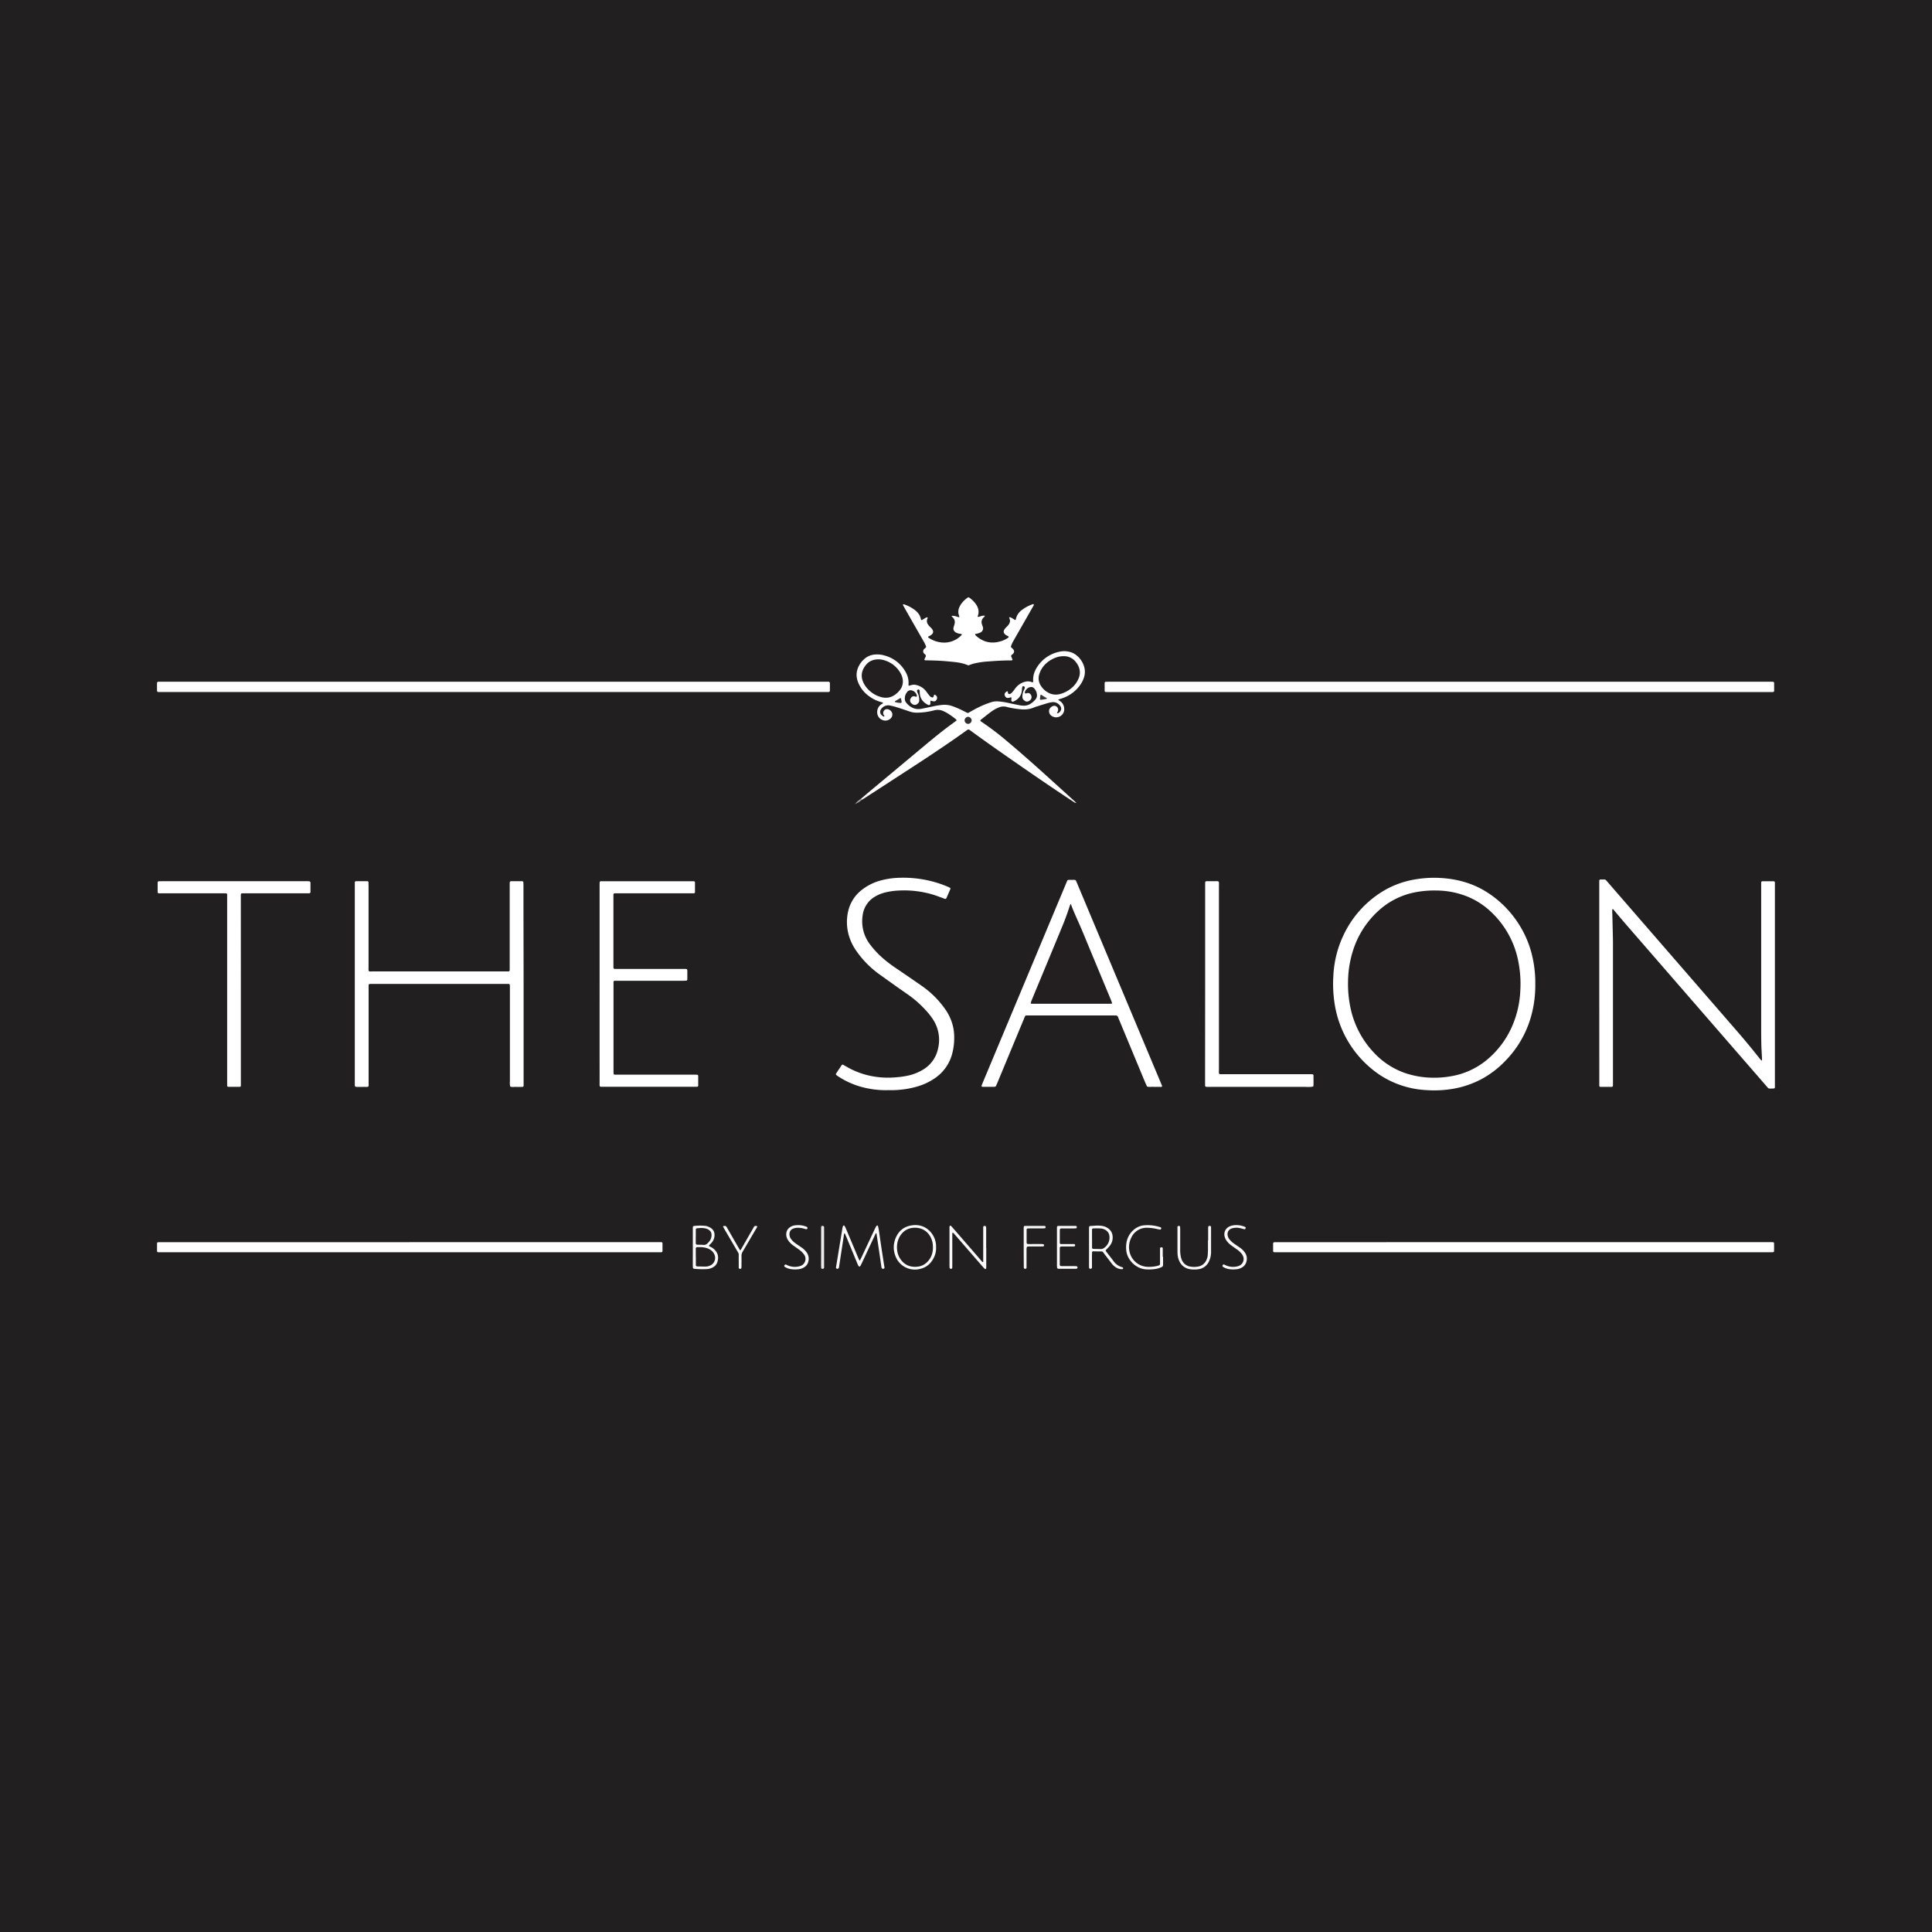 <svg xmlns="http://www.w3.org/2000/svg" viewBox="0 0 1500 1500"><defs><style>.cls-1{fill:#221f20;}.cls-2{fill:#fff;}.cls-3{fill:#fefefe;}.cls-4{fill:#feffff;}.cls-5{fill:#fbfbfb;}.cls-6{fill:#fafafa;}.cls-7{fill:#fafbfb;}.cls-8{fill:#f9fafa;}.cls-9{fill:#f9f9f9;}.cls-10{fill:#fafafb;}.cls-11{fill:#f6f7f7;}.cls-12{fill:#eaeaea;}.cls-13{fill:#a6a4a5;}.cls-14{fill:#231f20;}.cls-15{fill:#332f30;}.cls-16{fill:#383334;}.cls-17{fill:#342e2f;}.cls-18{fill:#242021;}</style></defs><g id="Слой_2" data-name="Слой 2"><g id="Слой_1-2" data-name="Слой 1"><rect class="cls-1" width="1500" height="1500"/><path class="cls-2" d="M1241.66,763.38V686.94c0-1.05,0-2.1,0-3.15a.92.92,0,0,1,1-.94c.94,0,1.89,0,2.84,0a2,2,0,0,1,1.64.78l1.44,1.67q50.82,58.56,101.64,117.14c5.31,6.13,10.44,12.41,15.47,18.76.59.74,1.22,1.45,1.85,2.16,0,0,.19,0,.27,0s.22-.1.22-.16c0-1.15-.06-2.31-.12-3.46-.13-2.84-.34-5.68-.41-8.52q-.13-6.15-.13-12.32,0-55.43,0-110.86c0-1,0-1.9,0-2.84a1,1,0,0,1,1-1c2.84,0,5.69,0,8.53,0a1.08,1.08,0,0,1,1.13,1.2c0,.85,0,1.69,0,2.53V841.4c0,.94,0,1.89,0,2.84a.87.87,0,0,1-.75.85c-.63,0-1.26.07-1.89.07-2.61,0-2.16.14-3.75-1.69l-44.53-51.27q-32-36.86-64-73.7c-3.59-4.14-7.09-8.35-10.62-12.53-.17-.2-.32-.25-.53-.06a.46.46,0,0,0-.16.23,3.18,3.18,0,0,0-.07.62q.2,7.57.38,15.15c.07,3.27.19,6.53.19,9.79q0,54.18,0,108.34c0,1,0,1.89,0,2.84a1,1,0,0,1-1,.94h-8.53c-.11,0-.21,0-.32,0a.85.85,0,0,1-.76-.83c0-1.05,0-2.1,0-3.16Z"/><path class="cls-2" d="M1192,763.91a89.63,89.63,0,0,1-3.17,24.84,80.28,80.28,0,0,1-20.09,34.91,74.64,74.64,0,0,1-18.22,14,73.32,73.32,0,0,1-21.66,7.55,86.76,86.76,0,0,1-21.7,1.12A72.15,72.15,0,0,1,1071,834.38a81.32,81.32,0,0,1-34.73-54.65,99.72,99.72,0,0,1-1.06-22,82.61,82.61,0,0,1,8.83-33.63,79.52,79.52,0,0,1,29.84-32.27,70.59,70.59,0,0,1,25.36-9.15,86.88,86.88,0,0,1,18.57-1.06c13.16.67,25.51,4,36.73,11.13a79.92,79.92,0,0,1,22.82,22A78.87,78.87,0,0,1,1190,744,90.23,90.23,0,0,1,1192,763.91Z"/><path class="cls-2" d="M406.53,764q0,37.9,0,75.8c0,1.06,0,2.11,0,3.16,0,.55-.42.89-1.06.9-1.68,0-3.37.09-5.05,0-1.44-.07-2.94.41-4.32-.35a13.92,13.92,0,0,1-.21-4.07q0-35.7,0-71.39c0-1,0-2.1-.05-3.15a1,1,0,0,0-1-1c-.85,0-1.69,0-2.53,0H289.83c-.94,0-1.89,0-2.84.07a.91.91,0,0,0-.8.83c0,1.05,0,2.1,0,3.15q0,35.85,0,71.7c0,4.9.71,4.15-4.11,4.21-1.58,0-3.16,0-4.74,0s-1.87-.28-1.87-1.73V688c0-1,0-1.9,0-2.84a1,1,0,0,1,1-1q4.41,0,8.84,0a.86.86,0,0,1,.78.83c0,1.05.06,2.1.06,3.15q0,31.11,0,62.22c0,4.46-.62,3.85,3.81,3.85q51,0,102,0l2.85,0a1,1,0,0,0,.92-1.05c0-.94,0-1.89,0-2.84q0-31.11,0-62.22c0-1,0-2.1.08-3.15a1,1,0,0,1,.86-.79h8.84a1,1,0,0,1,.84.82c0,.84.07,1.68.07,2.52q0,9.32,0,18.63Z"/><path class="cls-3" d="M383.5,529.28H639.75c1.16,0,2.32,0,3.48,0,.7,0,1.1.44,1.11,1.22,0,1.89,0,3.79,0,5.68,0,.72-.42,1.09-1.22,1.11s-1.69,0-2.53,0H123c-.72,0-1.09-.43-1.1-1.22,0-1.9,0-3.79,0-5.69,0-.71.44-1.09,1.22-1.11H383.5Z"/><path class="cls-3" d="M1117.57,529.28h255.62c1.16,0,2.32,0,3.47.07a.9.9,0,0,1,.78.83c0,2.11,0,4.21,0,6.31a.9.9,0,0,1-.84.78c-.31,0-.63.05-.94.05H862.2c-1.26,0-2.53,0-3.79-.06a.88.88,0,0,1-.77-.84c0-2.1,0-4.2,0-6.31a.88.88,0,0,1,.83-.77c.95,0,1.9-.06,2.84-.06h256.25Z"/><path class="cls-2" d="M895.81,843.83c-1.5-.16-3.4.31-5.25-.26-.73-1.63-1.48-3.25-2.17-4.9q-9.75-23.45-19.49-46.9c-.25-.58-.52-1.15-.72-1.75a2,2,0,0,0-2.3-1.61,13.88,13.88,0,0,1-1.58,0H799.23c-3.51,0-3-.46-4.33,2.82q-10.17,24.46-20.32,48.94c-.28.68-.57,1.36-.86,2-.7,1.61-.7,1.62-2.59,1.63h-8.21c-.77,0-1-.5-.72-1.28q2.79-6.7,5.59-13.39l50.4-120.48,9.5-22.7c.28-.68.57-1.36.84-2a1.28,1.28,0,0,1,1.24-.81c1.47,0,3,0,4.42,0a1.24,1.24,0,0,1,1.25.77c.34.77.69,1.53,1,2.31L901.37,841c.2.48.41,1,.61,1.45.44,1.11.29,1.4-.75,1.41Z"/><path class="cls-2" d="M465.53,763.9V688.1c0-1.05,0-2.1.08-3.15a.87.87,0,0,1,.84-.77c.84,0,1.68,0,2.52,0h67.3c.84,0,1.68,0,2.52.05a.89.89,0,0,1,.79.83c0,.11,0,.21,0,.31,0,2.42,0,4.85,0,7.27,0,.58-.37.89-1,.92l-1.26,0h-57.5c-4,0-3.55-.45-3.55,3.51q0,25.91,0,51.8c0,.74,0,1.47,0,2.21s.3,1.18,1.07,1.2c1,0,1.9,0,2.85,0h49.28c.95,0,1.9,0,2.84,0s1.32.34,1.33,1.34c0,2.31,0,4.63,0,6.94a1,1,0,0,1-.8.83c-.95,0-1.9.08-2.84.08h-49.6c-1.06,0-2.11,0-3.16,0-.6,0-.89.35-.91,1s0,1.05,0,1.58v67.59a20.26,20.26,0,0,0,.11,2.2.62.62,0,0,0,.42.43,10.13,10.13,0,0,0,1.56.09H538.7c.94,0,1.89,0,2.83.11.17,0,.36.24.45.41a1.43,1.43,0,0,1,.11.62c0,2.42,0,4.84,0,7.26a.91.91,0,0,1-1,1l-1,0H469.07c-4,0-3.53.48-3.53-3.51Q465.51,802.13,465.53,763.9Z"/><path class="cls-2" d="M689.94,846.39a70.19,70.19,0,0,1-15.71-1.27,63.61,63.61,0,0,1-23.82-9.66,9,9,0,0,1-1.24-1,.65.65,0,0,1-.09-.85c1-1.5,1.93-3,3-4.47.66-.92,1-2.11,2.14-2.65.91.5,1.84,1,2.73,1.5a62.31,62.31,0,0,0,23.42,8.09,66.29,66.29,0,0,0,14.5.4A70.27,70.27,0,0,0,705.45,835a38,38,0,0,0,11.35-4.63,24.79,24.79,0,0,0,11.44-16,28.91,28.91,0,0,0-3.75-22.72,47.65,47.65,0,0,0-3.56-4.83,83.71,83.71,0,0,0-16-14.66c-3.18-2.25-6.4-4.44-9.58-6.7q-6.43-4.56-12.84-9.18A75,75,0,0,1,664.67,738a39.54,39.54,0,0,1-5.93-12.82,37.37,37.37,0,0,1-.12-18.14,29,29,0,0,1,10.22-15.92,40.66,40.66,0,0,1,15.75-7.73,61.29,61.29,0,0,1,13.74-1.88,89.36,89.36,0,0,1,30.79,4.39,78.35,78.35,0,0,1,8.22,3.24c.42.19.7.68.57,1-1,2.41-2.09,4.83-3.15,7.23a1,1,0,0,1-1.34.44c-2.77-1-5.51-2.09-8.32-3a78,78,0,0,0-26.81-3.42,54.25,54.25,0,0,0-10.62,1.42,29.4,29.4,0,0,0-8.19,3.23,19.61,19.61,0,0,0-9.73,14.75,29.54,29.54,0,0,0,5.85,22.61,69.49,69.49,0,0,0,9.91,10.59,94.92,94.92,0,0,0,9.53,7.29c7,4.75,13.92,9.49,20.83,14.31a72.47,72.47,0,0,1,17.46,17.22,39.09,39.09,0,0,1,6.22,12.69,34.49,34.49,0,0,1,1.2,7.14,48.13,48.13,0,0,1-1.36,15A33,33,0,0,1,726,837a47.46,47.46,0,0,1-14.53,6.76,71.35,71.35,0,0,1-16.81,2.59C693.1,846.44,691.52,846.39,689.94,846.39Z"/><path class="cls-2" d="M835.8,623a1.5,1.5,0,0,1-1.49.08l-2.37-1.57c-14.59-9.61-29-19.48-43.36-29.45-11.85-8.22-23.67-16.48-35.3-25a6.47,6.47,0,0,0-1.06-.66.86.86,0,0,0-.61,0,3.63,3.63,0,0,0-.82.45c-20.27,14.57-41.28,28-62.21,41.59q-8.34,5.42-16.69,10.82c-.88.57-1.78,1.11-2.67,1.66-.64.15-.84-.12-.72-.72,1.68-1.44,3.34-2.9,5-4.31q22.79-19,45.59-38.05c5.83-4.85,11.71-9.63,17.79-14.17,1.85-1.38,3.73-2.74,5.59-4.11.26-.19.24-.52,0-.77a2.43,2.43,0,0,0-.2-.25,56.82,56.82,0,0,0-7.2-5.11,31.07,31.07,0,0,0-2.83-1.41,10.48,10.48,0,0,0-7.09-.48,55.74,55.74,0,0,1-13.11,1.79,16.82,16.82,0,0,1-5.88-.95c-3.18-1.1-6.37-2.17-9.58-3.17a52.26,52.26,0,0,0-5.5-1.43,6.66,6.66,0,0,0-6.56,2.2,5.42,5.42,0,0,0-.56.77,3.44,3.44,0,0,0,.42,4.35,8.42,8.42,0,0,0,1.48,1.16.78.78,0,0,0,.58,0c.28-.08.3-.27.14-.49s-.2-.37-.33-.54a2.76,2.76,0,0,1,.13-3.5,2.68,2.68,0,0,1,2.13-1.18,4.48,4.48,0,0,1,4.26,3.53A4.26,4.26,0,0,1,691,558.2a5.78,5.78,0,0,1-6.26.63,6.26,6.26,0,0,1-3.65-5.18A7.15,7.15,0,0,1,684,547c.41-.32.91-.53,1.34-.82a.87.87,0,0,0,.25-.45s-.13-.17-.22-.21a10.44,10.44,0,0,0-1.18-.43,27,27,0,0,1-9.08-4.31,24.11,24.11,0,0,1-9.35-12.38,14.31,14.31,0,0,1,.51-10.18,17.91,17.91,0,0,1,4.55-6.37,13.89,13.89,0,0,1,8.22-3.66,20,20,0,0,1,7.5.68A26.49,26.49,0,0,1,703.27,522a16.22,16.22,0,0,1,2.12,8.78c0,.42,0,.83,0,1.25s.13.41.41.33c.5-.13,1-.25,1.5-.4A7.72,7.72,0,0,1,712,532a13.33,13.33,0,0,1,7.36,5.14c.76,1.14,1.65,2.18,2.5,3.26a3.25,3.25,0,0,0,1.55,1c.81.28,1.34,0,1.55-1a3.07,3.07,0,0,1,.26-.86.59.59,0,0,1,.53-.2c2,.94,2.45,2.79.87,4.64a1.83,1.83,0,0,1-1.44.54,5.46,5.46,0,0,1-2.44-.57c-.07,0-.36.22-.37.34-.05.73,0,1.47-.05,2.2a1.09,1.09,0,0,1-1.4.89,1.47,1.47,0,0,1-.3-.08c-3.76-1.85-6.17-4.66-6.52-9,0-.73-.06-1.47-.11-2.21a1,1,0,0,0-1.17-.75c-.48.13-1,.75-.86,1.17a9,9,0,0,0,.62,1.76,11,11,0,0,1,1.1,4.57,10.62,10.62,0,0,1,0,1.26,3.07,3.07,0,0,1-1.16,2.16,3.15,3.15,0,0,1-4.55.08,3,3,0,0,1-.66-4.46,2.46,2.46,0,0,1,3-1.17c.29.1.59.18.89.27s.66-.33.66-.57.06-.21,0-.3a5.31,5.31,0,0,0-3.71-4,3.33,3.33,0,0,0-3.92,1.26,7.69,7.69,0,0,0-1.66,5.91,3.47,3.47,0,0,0,.65,1.76,13.14,13.14,0,0,0,7,5.13,11.81,11.81,0,0,0,5.32.1c3.1-.6,6.18-1.28,9.28-1.91a52.4,52.4,0,0,1,7.17-1.11,18.17,18.17,0,0,1,7.45,1,73.94,73.94,0,0,1,7.83,3.34c1.13.56,2.26,1.12,3.37,1.72a1.37,1.37,0,0,0,1.48,0c.73-.42,1.46-.84,2.2-1.25a88.24,88.24,0,0,1,9.88-4.92c1.66-.67,3.35-1.25,5-1.85a14.67,14.67,0,0,1,5.92-.71,52.51,52.51,0,0,1,7.79,1.18c3,.64,6,1.29,9,1.85a19,19,0,0,0,3.46.26,8.94,8.94,0,0,0,4.21-1.17,15,15,0,0,0,4.32-3.65,4.76,4.76,0,0,0,1.18-3.81,8.07,8.07,0,0,0-2.32-5,2.92,2.92,0,0,0-2.3-.83,4.79,4.79,0,0,0-2.38.77,5.58,5.58,0,0,0-2.37,3.23.78.78,0,0,0,.86,1c.2,0,.39-.16.59-.21a2.58,2.58,0,0,1,3.2,1.26,3.17,3.17,0,0,1-.69,4.25c-1.73,1.38-3.3,1.38-5-.41a3.12,3.12,0,0,1-.86-2,10.78,10.78,0,0,1,1-5.22c.26-.57.54-1.13.77-1.72a1.25,1.25,0,0,0-1-1.63.88.88,0,0,0-.78.4,9.24,9.24,0,0,0-.21.91c-.1.84-.15,1.68-.26,2.51-.56,4.05-3,6.57-6.61,8.19a1.18,1.18,0,0,1-1.56-1.08c0-.52.11-1,.15-1.56s-.35-.85-.75-.67a5.22,5.22,0,0,1-2.13.45,2.07,2.07,0,0,1-1.85-1,4.76,4.76,0,0,1-.43-.84,2,2,0,0,1,.22-2.09,7.23,7.23,0,0,1,1.14-1.07.61.61,0,0,1,1,.3,1.09,1.09,0,0,1,0,.31,1.18,1.18,0,0,0,.73,1.26,1.6,1.6,0,0,0,1.49-.24,6.45,6.45,0,0,0,1.4-1.26c.8-1,1.57-2,2.29-3a13.36,13.36,0,0,1,7.78-5,8,8,0,0,1,5.25.49c.23.09.72-.21.72-.42s0-.21,0-.31c-.37-4.53,1.16-8.49,3.71-12.12A26.89,26.89,0,0,1,822.55,506a16.45,16.45,0,0,1,8.74.34,13.83,13.83,0,0,1,3.93,2,17.66,17.66,0,0,1,6.46,9.11,14.17,14.17,0,0,1-.35,9.29,21,21,0,0,1-2.46,4.75,27.91,27.91,0,0,1-15,10.92c-.6.2-1.21.35-1.81.56-.15,0-.27.24-.37.39s.09.19.18.25c.43.28.9.53,1.33.84a7.24,7.24,0,0,1,3,5.31,6.27,6.27,0,0,1-10.1,5.81,4.46,4.46,0,0,1-1.47-4.55,3.92,3.92,0,0,1,.41-.85,5,5,0,0,1,2.11-1.85,3,3,0,0,1,3.26.32,3.07,3.07,0,0,1,.85,3.7c-.17.37-.4.72-.59,1.09,0,0,.1.18.19.24a.61.61,0,0,0,.28.08.61.61,0,0,0,.3,0,4.71,4.71,0,0,0,2-1.91,3.13,3.13,0,0,0,.16-3,6.68,6.68,0,0,0-7.08-3.62,26.34,26.34,0,0,0-3.39.76c-2.62.77-5.23,1.6-7.84,2.42a27.22,27.22,0,0,0-2.67.94c-4,1.71-8.21,1.69-12.42,1.09a59.48,59.48,0,0,1-8.68-1.61,9.35,9.35,0,0,0-6.18.5,26.67,26.67,0,0,0-6,3.4c-2.7,2-5.31,4.14-8,6.23-.08.06-.19.15-.19.24s0,.44.08.55a6.08,6.08,0,0,0,1,.8,217.56,217.56,0,0,1,19.36,14.7c9.2,7.71,18.21,15.65,27.14,23.67,8.69,7.81,17.32,15.69,26,23.55a1.54,1.54,0,0,0,1.06.57Z"/><path class="cls-4" d="M318.05,964.38H509.84c1.26,0,2.53,0,3.79.05a.82.82,0,0,1,.73.84c0,1.89,0,3.79,0,5.68,0,1.06-.23,1.27-1.3,1.29H125.72l-2.84,0a.94.94,0,0,1-.95-1q0-3,0-6a.87.87,0,0,1,.84-.77c1,0,2.1-.05,3.16-.05h192.1Z"/><path class="cls-2" d="M1183,964.38h190.21c1.16,0,2.31,0,3.46.09.26,0,.69.34.69.52q.09,3.32,0,6.61a.73.73,0,0,1-.68.56c-.32,0-.63.08-.94.08H992.84c-1.16,0-2.32,0-3.48,0a.91.91,0,0,1-.92-1c0-1.9,0-3.79,0-5.69,0-.76.36-1.08,1.2-1.1,1.05,0,2.1,0,3.16,0Z"/><path class="cls-2" d="M187,768.71q0,35.53,0,71.08c0,1.05,0,2.1,0,3.15a.84.84,0,0,1-.74.85l-9.16,0a.88.88,0,0,1-.74-.86c0-1,0-2.11,0-3.16V697.92c0-1,0-2.1,0-3.16,0-.85-.32-1.18-1.09-1.2-.94,0-1.89,0-2.84,0q-23.07,0-46.13,0c-4.51,0-3.84.62-3.9-3.76,0-1.58,0-3.16,0-4.73a1,1,0,0,1,.79-.85c1.05,0,2.1-.05,3.16-.05H237.79a21.16,21.16,0,0,1,2.52.11c.24,0,.48.34.65.58a1.13,1.13,0,0,1,.1.61q0,3.48,0,6.95c0,.78-.37,1.12-1.18,1.13s-1.9,0-2.85,0H190.59c-1,0-1.9,0-2.84.07a.76.76,0,0,0-.67.57,3.2,3.2,0,0,0-.11.93c0,.95,0,1.9,0,2.85Z"/><path class="cls-2" d="M935.68,764V688.53c0-.95,0-1.89,0-2.84,0-1.23.3-1.53,1.44-1.54,1.58,0,3.16,0,4.74,0,5.2.08,4.53-.78,4.53,4.48q0,70.56,0,141.14c0,4.92-.72,4.21,4.07,4.22q32.7,0,65.38,0c1.06,0,2.11,0,3.16.08a.9.9,0,0,1,.79.83c0,.42,0,.84,0,1.26.08,6.57.06,7.33-.4,7.43-2.38.53-4.8.24-7.2.24q-36,0-72,0h-2.85c-1.58,0-1.7-.14-1.72-1.85,0-1,0-1.9,0-2.84Z"/><path class="cls-2" d="M761.69,478.37a7.43,7.43,0,0,1,2.63-.38c.1,0,.27.07.28.11s0,.4-.08.51c-.36.38-.8.69-1.14,1.08a4.88,4.88,0,0,0-1.09,4.71c.21.82.57,1.59.8,2.4a3.53,3.53,0,0,1-1.86,4.25,13.69,13.69,0,0,1-3.92,1.14c-.11,0-.26.38-.21.51a2,2,0,0,0,.52.76c5.5,5,11.84,6.59,19,4.51A19.54,19.54,0,0,0,782.9,495a.61.61,0,0,0-.08-1c-.56-.29-1.14-.55-1.67-.88a5.37,5.37,0,0,1-1-.8,2.63,2.63,0,0,1-.4-3.45,7.19,7.19,0,0,1,.93-1.26c.49-.55,1-1,1.55-1.58,1.71-1.83,2.62-3.82,1.32-6.29-.06-.11.1-.37.2-.53s.21,0,.3,0a5.93,5.93,0,0,1,1.18.43c.91.51,1.8,1.07,2.7,1.62a.43.43,0,0,0,.69-.25c.06-.2.12-.4.17-.61a11.79,11.79,0,0,1,4.71-6.89,30.68,30.68,0,0,1,8-4.3c.51-.2,1.21-.14,1.18.07a2.59,2.59,0,0,1-.21.84q-3.35,5.91-6.72,11.8-4.7,8.22-9.39,16.45A23.92,23.92,0,0,0,785.2,501c-.54,1.27-.51,1.27.68,2.33a8.25,8.25,0,0,1,1.07,1.14,2.37,2.37,0,0,1-.07,2.67,6,6,0,0,1-.62.71c-.38.36-.92.62-1.14,1.05-.31.61.23,1.19.41,1.77s.41,1,.56,1.46a.57.57,0,0,1-.27.5,5.25,5.25,0,0,1-1.25.12c-5.59,0-11.16.32-16.73.76A65.05,65.05,0,0,0,756,515.21c-1.41.38-2.77.92-4.16,1.38-1.28-.45-2.54-1-3.86-1.34a42.44,42.44,0,0,0-5.25-1.06c-2.71-.35-5.44-.57-8.17-.82-5.46-.51-10.93-.6-16.41-.72a.57.57,0,0,1-.42-.68,12.3,12.3,0,0,1,.63-1.44c.69-1.2.6-2.18-.69-2.9a.93.93,0,0,1-.21-.23,2.45,2.45,0,0,1,0-3.44,9,9,0,0,1,1.18-1,1,1,0,0,0,.28-1.15,19,19,0,0,0-1.56-3.44q-6.84-11.91-13.63-23.85-1.34-2.33-2.63-4.68a.54.54,0,0,1,0-.51,1.06,1.06,0,0,1,.56-.16.84.84,0,0,1,.31.05,31,31,0,0,1,7.32,3.66c2.87,2,5.06,4.42,5.76,8,.12.57.45.69.88.43,1-.59,2-1.2,3-1.76a3.39,3.39,0,0,1,.91-.24.29.29,0,0,1,.4.32,3.36,3.36,0,0,1-.29.86,4.5,4.5,0,0,0,.47,4.22,14.18,14.18,0,0,0,2.29,2.6,6.7,6.7,0,0,1,1.49,2,2.54,2.54,0,0,1-.44,2.93,6.17,6.17,0,0,1-1.2,1c-.52.34-1.1.6-1.65.9-.31.17-.39.61-.17.78a2.19,2.19,0,0,0,.23.21,21.73,21.73,0,0,0,10.61,3.72,18.49,18.49,0,0,0,13.23-4.16,21.18,21.18,0,0,0,1.82-1.73.48.48,0,0,0-.26-.74c-.62-.11-1.25-.17-1.87-.3a7.08,7.08,0,0,1-2.88-1.22,3.18,3.18,0,0,1-1.32-3.33c.12-.61.34-1.21.51-1.82a13.06,13.06,0,0,0,.4-1.52,4.86,4.86,0,0,0-1.44-4.61c-.3-.28-.58-.58-.86-.89a.42.42,0,0,1,0-.31c0-.06.15-.12.23-.12a14.25,14.25,0,0,1,2.18.2c1,.23,2,.59,3,.89a.47.47,0,0,0,.28-.05c.25-.11.28-.27.2-.51-.2-.6-.38-1.2-.54-1.81a8.08,8.08,0,0,1,.53-5.24A13.64,13.64,0,0,1,746,469.3,19.84,19.84,0,0,1,751.3,464a1,1,0,0,1,1.16-.05,20.51,20.51,0,0,1,4.8,4.54c2.25,2.93,3.2,6.12,1.91,9.76-.19.53.08.84.53.71Z"/><path class="cls-5" d="M667.58,978.82c.58-1.19,1.09-2.22,1.58-3.26q5.16-11,10.32-22a13.71,13.71,0,0,1,1.12-1.88.69.69,0,0,1,.56-.17c.18,0,.45.16.48.29.24,1,.49,2,.65,3.08.74,4.88,1.43,9.78,2.17,14.66s1.48,9.56,2.21,14.34a1.29,1.29,0,0,1,0,.62.87.87,0,0,1-.39.45,1.29,1.29,0,0,1-1.91-.94c-.66-4.58-1.3-9.16-2-13.74-.61-4.16-1.24-8.32-1.86-12.48,0-.29-.16-.39-.37-.27s-.2.1-.24.18q-.36.69-.69,1.41-5.28,11.28-10.56,22.57a13.89,13.89,0,0,1-.76,1.36.83.83,0,0,1-1.33-.12c-.34-.65-.67-1.31-.95-2l-8.43-20.4c-.36-.87-.77-1.72-1.14-2.58a.41.41,0,0,0-.51-.29.26.26,0,0,0-.16.18q-1,6.54-2,13.09t-2,13.1a1.27,1.27,0,0,1-1.92.88.8.8,0,0,1-.35-.47,1.44,1.44,0,0,1,0-.62q2.49-15.26,5-30.51a7.16,7.16,0,0,1,.47-1.49.7.7,0,0,1,.47-.32.68.68,0,0,1,.56.17,10.42,10.42,0,0,1,.91,1.63q4.13,9.73,8.21,19.47c.69,1.64,1.37,3.3,2.08,4.94A8.07,8.07,0,0,0,667.58,978.82Z"/><path class="cls-6" d="M765.73,969q0,6.78,0,13.57c0,.74,0,1.48-.08,2.21a.64.64,0,0,1-.36.43c-.17.08-.48.12-.59,0a17.56,17.56,0,0,1-1.55-1.56q-5.29-6.06-10.57-12.15l-11.38-13.11c-.35-.39-.69-.8-1.07-1.16a.6.6,0,0,0-.53-.11.68.68,0,0,0-.24.49c0,.53,0,1,0,1.58q0,11.83,0,23.68c0,.52,0,1-.08,1.57s-.4.63-.92.66a1,1,0,0,1-1.12-.82c0-.52-.06-1-.06-1.57q0-14.52,0-29.05a3.3,3.3,0,0,1,.23-1.84.63.63,0,0,1,.54-.2,1,1,0,0,1,.53.3c.51.53,1,1.08,1.49,1.63q9.74,11.21,19.45,22.42c1.1,1.27,2.18,2.56,3.29,3.83.08.09.36,0,.54,0s.1-.17.11-.26c0-.52,0-1,0-1.57q0-11.84,0-23.68c0-.42,0-.84,0-1.26,0-1.06.53-1.4,1.67-1.11a.65.65,0,0,1,.45.36,7.21,7.21,0,0,1,.19,1.54q0,7.58,0,15.15Z"/><path class="cls-6" d="M537.9,968.19V954.62c0-.63,0-1.26.05-1.89a.91.91,0,0,1,.75-.87,40.31,40.31,0,0,1,9.12-.07,10.46,10.46,0,0,1,3,1c3.48,1.71,4.47,4.66,3.7,8.14a8.78,8.78,0,0,1-2,3.9c-.54.64-1.17,1.2-1.76,1.8-.37.37-.35.8.05,1,.65.34,1.32.65,1.95,1a10.82,10.82,0,0,1,2.62,2.25c2.38,2.75,2.59,5.87,1.52,9.17a6.92,6.92,0,0,1-3.47,3.93,10.49,10.49,0,0,1-4.5,1.33,69.27,69.27,0,0,1-9.77-.2,1.48,1.48,0,0,1-.6-.16c-.27-.15-.56-.32-.58-.69,0-.73-.09-1.46-.09-2.2C537.89,977.44,537.9,972.81,537.9,968.19Z"/><path class="cls-7" d="M726.76,968.51a15.74,15.74,0,0,1-1.4,7.24c-2.1,4.66-5.46,8-10.48,9.3a16.35,16.35,0,0,1-11.41-.87,16,16,0,0,1-8.4-9.39,18.23,18.23,0,0,1,.09-13c2-5.22,5.65-8.88,11.22-10.13,10.54-2.38,17.44,4.12,19.63,11.1A17.51,17.51,0,0,1,726.76,968.51Z"/><path class="cls-8" d="M845.52,968.57c0-4.83,0-9.67,0-14.5a8.18,8.18,0,0,1,.09-1.57.69.69,0,0,1,.64-.59c3.14-.21,6.28-.61,9.43-.11a10.86,10.86,0,0,1,4.63,1.86,8.13,8.13,0,0,1,3.54,6.38,10,10,0,0,1-2.13,7.07,28,28,0,0,1-2.53,2.8c-.77.77-1,1-.1,2.11,1.79,2.34,3.6,4.66,5.38,7a12,12,0,0,0,6.79,4.83,1.09,1.09,0,0,1,.54.31,1.15,1.15,0,0,1,.21.56.66.66,0,0,1-.52.65,8.6,8.6,0,0,1-5.36-1.53,13.12,13.12,0,0,1-3.17-3.05c-1.66-2.16-3.3-4.34-5-6.52-2.42-3.17-1.35-2.57-5.08-2.67-1.47,0-2.94-.05-4.41-.07a.91.91,0,0,0-.59.64c0,.94-.07,1.89-.08,2.83l0,9.14a1,1,0,0,1-.75.89,1.33,1.33,0,0,1-1.18-.18.82.82,0,0,1-.3-.52c-.05-.63-.06-1.26-.06-1.89C845.51,977.82,845.52,973.19,845.52,968.57Z"/><path class="cls-6" d="M903,975.78c0,2.1,0,4.21,0,6.31a1.69,1.69,0,0,1-1.15,1.67,17.18,17.18,0,0,1-5.12,1.53,33.59,33.59,0,0,1-7.23.22c-7.61-.56-14.51-7.36-15.1-15a21,21,0,0,1,.66-7.8,16.67,16.67,0,0,1,5.3-8,14,14,0,0,1,7.7-3.35,31.28,31.28,0,0,1,13,1.51.86.86,0,0,1,.37,1.31,1.09,1.09,0,0,1-.74.48c-.82-.1-1.64-.31-2.46-.48a35.62,35.62,0,0,0-7.49-.93,13,13,0,0,0-12.41,7.67,16.23,16.23,0,0,0-1,12.27,14.91,14.91,0,0,0,14,10.39,26.72,26.72,0,0,0,7.19-.74,12,12,0,0,0,1.2-.39,1.2,1.2,0,0,0,.92-1.13c0-.74,0-1.47,0-2.21v-7.88c0-.63,0-1.26,0-1.89s.38-.89,1-.92,1.11.2,1.12.76c0,2.21,0,4.41,0,6.62Z"/><path class="cls-9" d="M938,963v-8.53c0-.63,0-1.26.05-1.89,0-.32.49-.74.86-.78,1-.09,1.33.21,1.36,1.19,0,.32,0,.63,0,1,0,5.78,0,11.57,0,17.36a18.3,18.3,0,0,1-.62,5.31,20.55,20.55,0,0,1-1,2.66,10.46,10.46,0,0,1-8.57,6.15,21.11,21.11,0,0,1-5.67,0,10.69,10.69,0,0,1-8.78-6.36,14.3,14.3,0,0,1-1.33-4.84c-.07-1-.12-1.89-.12-2.84,0-5.89,0-11.78,0-17.67,0-.42,0-.85,0-1.27s.44-.63.92-.64a1.59,1.59,0,0,1,.62,0c.18.07.42.24.44.4a12.83,12.83,0,0,1,.14,1.86c0,5.47,0,10.94,0,16.42a24,24,0,0,0,.46,5,14.56,14.56,0,0,0,.7,2.42,8.64,8.64,0,0,0,7.14,5.5,17,17,0,0,0,5,0,8.67,8.67,0,0,0,7.29-5.75,10.51,10.51,0,0,0,.8-3.37c.06-1.26.16-2.52.18-3.78,0-2.52,0-5.05,0-7.57Z"/><path class="cls-10" d="M957.88,985.6c-3.34,0-5.89-.48-8.19-1.93a1.26,1.26,0,0,1-.55-.68,1.11,1.11,0,0,1,.5-1.08.71.71,0,0,1,.85-.11c.38.2.76.37,1.14.55a13.61,13.61,0,0,0,8,1.06,9.15,9.15,0,0,0,2.7-.81,5.65,5.65,0,0,0,2.83-7.19,7.9,7.9,0,0,0-1.48-2.4,18,18,0,0,0-3.28-2.94c-1.47-1-2.92-2.06-4.37-3.1a15.92,15.92,0,0,1-3.78-3.77,9.86,9.86,0,0,1-1.44-3.12,6.68,6.68,0,0,1,3.73-7.85,9.33,9.33,0,0,1,2.37-.8,17.19,17.19,0,0,1,9.88,1.19.78.78,0,0,1,.27,1.07c-.21.49-.59.79-.92.71-1.22-.31-2.42-.69-3.66-.93a12.17,12.17,0,0,0-6.22.31,4.57,4.57,0,0,0-3.13,5.19,6.64,6.64,0,0,0,1.53,3.4,17.86,17.86,0,0,0,3.48,3.19q2.34,1.61,4.67,3.22a14.38,14.38,0,0,1,3.76,3.78,8.19,8.19,0,0,1,1.08,7.22,7.06,7.06,0,0,1-3.44,4.32,10.12,10.12,0,0,1-3.85,1.31C959.32,985.51,958.27,985.57,957.88,985.6Z"/><path class="cls-7" d="M617.78,985.6c-3.48,0-6.23-.47-8.66-2.17-.33-.24-.24-.54-.15-.83a1,1,0,0,1,.3-.54,1.48,1.48,0,0,1,.83-.3,2.46,2.46,0,0,1,.84.39,13.8,13.8,0,0,0,8,1.32,13.05,13.05,0,0,0,2.44-.56,5.75,5.75,0,0,0,3-8.73,14.49,14.49,0,0,0-3-3.22c-.65-.54-1.35-1-2-1.49-1.29-.92-2.58-1.82-3.85-2.75a15.05,15.05,0,0,1-3.69-3.86,7.92,7.92,0,0,1-1.38-5.07,6.37,6.37,0,0,1,2.15-4.41,8.28,8.28,0,0,1,4.54-2,17.33,17.33,0,0,1,9.27,1.16,1,1,0,0,1,.24,1.56.74.74,0,0,1-.51.28,6.35,6.35,0,0,1-1.21-.25,17.61,17.61,0,0,0-6.2-.87,9.29,9.29,0,0,0-3.06.7,4.25,4.25,0,0,0-2.73,3.9,6.32,6.32,0,0,0,1.43,4.39,16,16,0,0,0,3.7,3.4l4.41,3a16,16,0,0,1,3.62,3.48,8.44,8.44,0,0,1,1.25,8.07,6.58,6.58,0,0,1-2.89,3.63,9.89,9.89,0,0,1-4.09,1.54C619.3,985.51,618.25,985.56,617.78,985.6Z"/><path class="cls-5" d="M820.62,968.42c0-4.94,0-9.89,0-14.83a6.46,6.46,0,0,1,.1-1.25c0-.17.24-.34.41-.43a1.38,1.38,0,0,1,.61-.11H835a1.79,1.79,0,0,1,.6.13.72.72,0,0,1,.42.75c0,.43-.31,1-.6,1-.63,0-1.26.06-1.89.06h-8.84a3.91,3.91,0,0,0-1.24.11.94.94,0,0,0-.56.64,18,18,0,0,0-.08,2.2c0,2.74,0,5.47,0,8.21a.94.94,0,0,0,1,1c.32,0,.63,0,1,0H832c.63,0,1.26,0,1.89,0s.85.44.83,1.09c0,.27-.3.68-.51.7-.52,0-1,.08-1.57.08h-7.89a4,4,0,0,0-1.25.11c-.24.07-.45.37-.61.61a1.25,1.25,0,0,0-.09.62c0,4.21,0,8.41,0,12.62,0,.93.37,1.27,1.37,1.28,2.73,0,5.47,0,8.2,0,1.16,0,2.31,0,3.47.07a.86.86,0,0,1,.71.89.85.85,0,0,1-.61,1c-.31,0-.63.1-.94.1H822.08a2.63,2.63,0,0,1-.91-.18.75.75,0,0,1-.39-.43,13,13,0,0,1-.16-1.87q0-7.1,0-14.2Z"/><path class="cls-8" d="M573.53,979.15c0-.94,0-1.89,0-2.83,0-3.62.33-2.52-1.65-5.9l-9.7-16.58c-.26-.45-.49-.92-.73-1.39-.14-.26.1-.58.45-.61l.94,0a1.21,1.21,0,0,1,1.1.5c.46.7.87,1.44,1.28,2.16l9.11,15.84c.21.36.47.39.68.1s.38-.51.54-.78c.32-.54.62-1.09.93-1.64q4-7,8-13.94c.26-.46.54-.9.78-1.37.48-.94,1.28-1,2.16-.82.36,0,.57.34.44.61s-.24.58-.4.86c-.31.54-.65,1.07-1,1.62-3.28,5.62-6.55,11.25-9.87,16.84a5.93,5.93,0,0,0-.89,3.27c.06,2.63,0,5.25,0,7.88a9,9,0,0,1-.12,1.56.71.71,0,0,1-.65.57c-.8.11-1.36-.21-1.37-.87,0-1.68,0-3.36,0-5Z"/><path class="cls-11" d="M794.8,968.43V954.24c0-.63,0-1.26.09-1.89a.74.74,0,0,1,.39-.45,1.38,1.38,0,0,1,.61-.1q7.26,0,14.51,0a2.9,2.9,0,0,1,.93.12.69.69,0,0,1,.49.7c0,.48-.25,1-.54,1-.52,0-1,.1-1.57.1H799.62c-.63,0-1.26.06-1.89.08a1.11,1.11,0,0,0-.67.58c0,.21,0,.42,0,.63,0,3.15,0,6.31,0,9.46,0,1,.3,1.37,1.24,1.39s2.11,0,3.16,0c2.52,0,5,0,7.57,0a4.57,4.57,0,0,1,1.2.24c.37.12.35.49.38.79a.63.63,0,0,1-.45.72,8.08,8.08,0,0,1-1.55.17h-9.78a5.13,5.13,0,0,0-1.24.14.68.68,0,0,0-.41.45A9.16,9.16,0,0,0,797,970c0,3.89,0,7.78,0,11.67,0,.84,0,1.68,0,2.52,0,.66-.56,1-1.37.87a.72.72,0,0,1-.66-.57,13,13,0,0,1-.11-1.88Q794.8,975.53,794.8,968.43Z"/><path class="cls-12" d="M637.52,968.39c0-4.84,0-9.68,0-14.51a10.14,10.14,0,0,1,.11-1.56c0-.35.37-.47.69-.51a4.42,4.42,0,0,1,.63,0,1.14,1.14,0,0,1,.88.77c0,.52,0,1.05,0,1.57v28.71q0,.63,0,1.26c0,.68-.48,1-1.31,1-.43,0-.93-.33-.95-.65,0-.73-.07-1.46-.07-2.2Q637.51,975.33,637.52,968.39Z"/><path class="cls-13" d="M668.5,620.17l.72.72a15.09,15.09,0,0,1-4.57,3c-.15.08-.4,0-.6,0l.05.05A15.86,15.86,0,0,1,668.5,620.17Z"/><path class="cls-13" d="M664.05,623.91c.05.25,0,.37-.22.37,0-.06,0-.15,0-.18a1.23,1.23,0,0,1,.25-.14Z"/><path class="cls-2" d="M835.77,623l-.19.62s-.11-.12-.09-.15.19-.32.3-.49Z"/><path class="cls-14" d="M1115.15,691.38a65.92,65.92,0,0,1,18.12,2.64,58.58,58.58,0,0,1,24.41,14,70.94,70.94,0,0,1,21,37.75,89.36,89.36,0,0,1,1.69,23.24,77.79,77.79,0,0,1-6.77,28.69,70.4,70.4,0,0,1-19.16,25.15,58.8,58.8,0,0,1-28.73,12.88,73.14,73.14,0,0,1-13.21,1,69.19,69.19,0,0,1-22-3.76,60,60,0,0,1-24-15.92,71.73,71.73,0,0,1-18.17-35.49,88.21,88.21,0,0,1-1.71-19.45,82.27,82.27,0,0,1,5.46-28.68,70.58,70.58,0,0,1,17.65-25.86,58.72,58.72,0,0,1,29.15-14.83A79.84,79.84,0,0,1,1115.15,691.38Z"/><path class="cls-14" d="M831.9,779.34h-30a11.76,11.76,0,0,1-1.56-.15s-.1-.2-.08-.29a13.58,13.58,0,0,1,.51-1.79q2.21-5.4,4.45-10.79,10-24,19.94-48.1c1.93-4.67,3.62-9.43,5.18-14.23.19-.6.42-1.19.65-1.78,0-.09.18-.23.2-.22s.33.17.38.31c2.18,6,5,11.83,7.53,17.71s4.85,11.65,7.28,17.48q8,19.23,16,38.47c.36.87.66,1.77,1,2.65a.6.6,0,0,1-.46.68c-.94,0-1.89.05-2.84.05Z"/><path class="cls-14" d="M825.65,509.47a11.53,11.53,0,0,1,10,5,14,14,0,0,1,2.29,4.47,11.43,11.43,0,0,1-.48,7.71,19.48,19.48,0,0,1-6.27,8.16,22.18,22.18,0,0,1-8.44,4.09,12.1,12.1,0,0,1-9.4-1.41,15.33,15.33,0,0,1-5.18-5,10.35,10.35,0,0,1-1.37-8.74,18.67,18.67,0,0,1,6.17-9.32,22.49,22.49,0,0,1,8-4.28A16.13,16.13,0,0,1,825.65,509.47Z"/><path class="cls-14" d="M682.53,511.92a16.27,16.27,0,0,1,4.12.75A21.21,21.21,0,0,1,699,522.33a13.54,13.54,0,0,1,1.92,5.62,10.51,10.51,0,0,1-2.16,7.69,18.73,18.73,0,0,1-2.12,2.33c-3.78,3.49-8.16,4.65-13.11,3.08a21.86,21.86,0,0,1-11.75-8.56,16.41,16.41,0,0,1-2-3.9,11.61,11.61,0,0,1,.77-9.75,15.21,15.21,0,0,1,1.56-2.35C674.55,513.43,677.73,511.84,682.53,511.92Z"/><path class="cls-15" d="M751.51,556.52a2.94,2.94,0,0,1,2.88,2.71,2.87,2.87,0,0,1-2.48,2.77,2.81,2.81,0,0,1-3-2.51A2.91,2.91,0,0,1,751.51,556.52Z"/><path class="cls-16" d="M809.81,543.09l-1.86.26c-.2,0-.56-.41-.54-.65.12-1,.24-2.06.4-3.08,0-.1.35-.2.52-.19a1.08,1.08,0,0,1,.56.24,22.14,22.14,0,0,0,3.73,2.25c.11.06.15.31.16.47s-.13.18-.22.2l-2.74.55Z"/><path class="cls-17" d="M700,545.3c-.17.19-.31.47-.44.46a15.58,15.58,0,0,1-4.64-.7.66.66,0,0,1-.24-.17c.09-.18.16-.4.31-.49,1.25-.78,2.51-1.54,3.76-2.3.31-.19.69-.11.76.18.18.82.36,1.64.51,2.46A2,2,0,0,1,700,545.3Z"/><path class="cls-18" d="M540.21,975.67v-4.73c0-2.82-.17-2.65,2.81-2.66a17.5,17.5,0,0,1,5.62.71,11.39,11.39,0,0,1,3.63,1.87,7.94,7.94,0,0,1,2.65,3.82,6.44,6.44,0,0,1-3.89,8,7.75,7.75,0,0,1-2.74.66c-2.32.06-4.63-.05-6.95-.09-.1,0-.21,0-.31-.07a1,1,0,0,1-.78-.86q0-3.31,0-6.64Z"/><path class="cls-18" d="M540.21,959.73V956c0-2.52-.06-2.27,2.44-2.47a15.8,15.8,0,0,1,5.31.27,7,7,0,0,1,3.26,1.8,3.8,3.8,0,0,1,1.12,2.19,7.46,7.46,0,0,1-1,5.12,11.86,11.86,0,0,1-2,2.4,4,4,0,0,1-3.39,1.23c-1.25-.15-2.51-.1-3.77-.13-1.87,0-1.94-.1-2-1.93,0-1.26,0-2.51,0-3.77Z"/><path class="cls-14" d="M724.31,967.77a17.92,17.92,0,0,1-.8,6.24,14.89,14.89,0,0,1-4.33,6.48,12.15,12.15,0,0,1-7.45,3,14.82,14.82,0,0,1-5.61-.55,12.8,12.8,0,0,1-4.86-2.83,15.36,15.36,0,0,1-4.79-10.33,17.17,17.17,0,0,1,1-7.44,14.83,14.83,0,0,1,3.12-5.06,12.49,12.49,0,0,1,8.32-4c9.39-.81,14.22,5.93,15.2,12A22.5,22.5,0,0,1,724.31,967.77Z"/><path class="cls-14" d="M847.84,961.42c0-1.58,0-3.15,0-4.73,0-3.26-.36-2.92,3.13-3,1.25,0,2.52,0,3.78.09a8,8,0,0,1,3.56,1.19,6,6,0,0,1,3.05,4.87,9.66,9.66,0,0,1-3.87,8.84,4.26,4.26,0,0,1-2.89,1.07c-1.9-.05-3.79-.07-5.68-.13-.77,0-1.06-.35-1.06-1.22,0-2.32,0-4.63,0-7Z"/></g></g></svg>